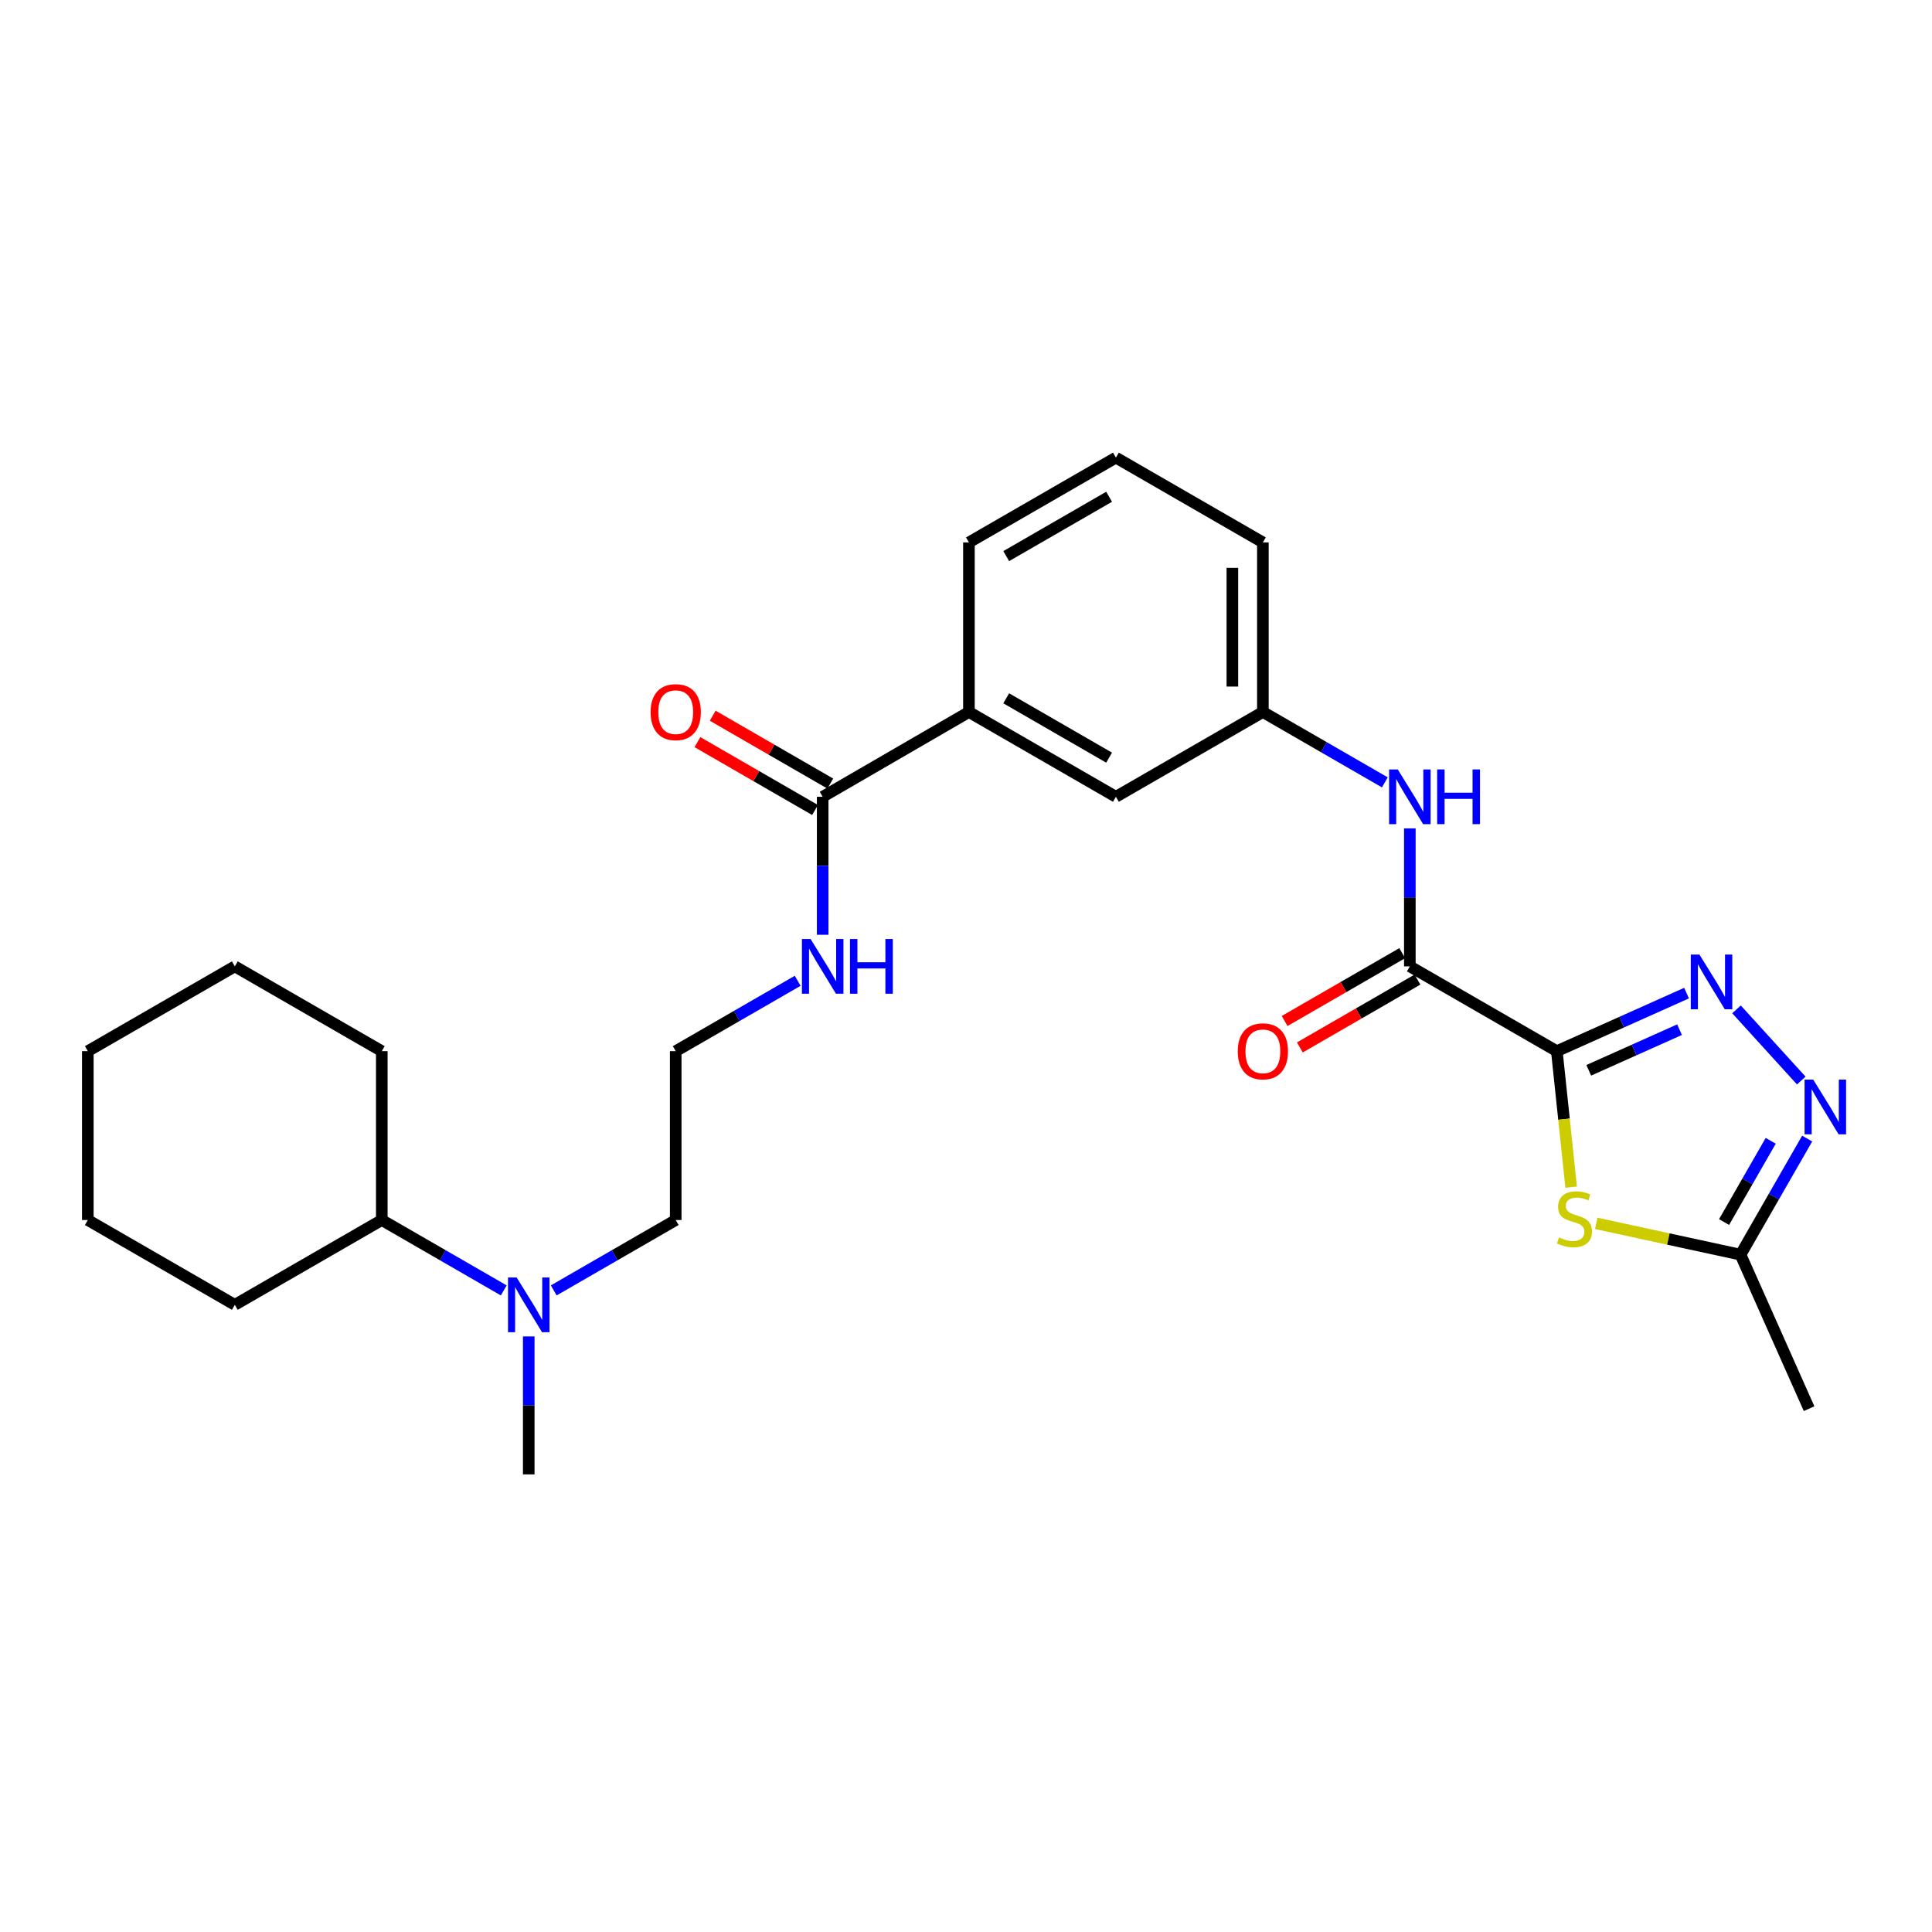 <?xml version='1.0' encoding='iso-8859-1'?>
<svg version='1.1' baseProfile='full'
              xmlns='http://www.w3.org/2000/svg'
                      xmlns:rdkit='http://www.rdkit.org/xml'
                      xmlns:xlink='http://www.w3.org/1999/xlink'
                  xml:space='preserve'
width='1000px' height='1000px' viewBox='0 0 1000 1000'>
<!-- END OF HEADER -->
<rect style='opacity:1.0;fill:#FFFFFF;stroke:none' width='1000' height='1000' x='0' y='0'> </rect>
<path class='bond-0' d='M 805.811,544.081 L 839.381,529.058' style='fill:none;fill-rule:evenodd;stroke:#000000;stroke-width:6px;stroke-linecap:butt;stroke-linejoin:miter;stroke-opacity:1' />
<path class='bond-0' d='M 839.381,529.058 L 872.952,514.034' style='fill:none;fill-rule:evenodd;stroke:#0000FF;stroke-width:6px;stroke-linecap:butt;stroke-linejoin:miter;stroke-opacity:1' />
<path class='bond-0' d='M 822.332,553.987 L 845.831,543.47' style='fill:none;fill-rule:evenodd;stroke:#000000;stroke-width:6px;stroke-linecap:butt;stroke-linejoin:miter;stroke-opacity:1' />
<path class='bond-0' d='M 845.831,543.47 L 869.331,532.954' style='fill:none;fill-rule:evenodd;stroke:#0000FF;stroke-width:6px;stroke-linecap:butt;stroke-linejoin:miter;stroke-opacity:1' />
<path class='bond-1' d='M 805.811,544.081 L 809.518,579.276' style='fill:none;fill-rule:evenodd;stroke:#000000;stroke-width:6px;stroke-linecap:butt;stroke-linejoin:miter;stroke-opacity:1' />
<path class='bond-1' d='M 809.518,579.276 L 813.226,614.471' style='fill:none;fill-rule:evenodd;stroke:#CCCC00;stroke-width:6px;stroke-linecap:butt;stroke-linejoin:miter;stroke-opacity:1' />
<path class='bond-2' d='M 805.811,544.081 L 729.728,500.193' style='fill:none;fill-rule:evenodd;stroke:#000000;stroke-width:6px;stroke-linecap:butt;stroke-linejoin:miter;stroke-opacity:1' />
<path class='bond-3' d='M 898.813,522.452 L 932.335,559.29' style='fill:none;fill-rule:evenodd;stroke:#0000FF;stroke-width:6px;stroke-linecap:butt;stroke-linejoin:miter;stroke-opacity:1' />
<path class='bond-4' d='M 826.221,633.216 L 863.558,641.314' style='fill:none;fill-rule:evenodd;stroke:#CCCC00;stroke-width:6px;stroke-linecap:butt;stroke-linejoin:miter;stroke-opacity:1' />
<path class='bond-4' d='M 863.558,641.314 L 900.895,649.411' style='fill:none;fill-rule:evenodd;stroke:#000000;stroke-width:6px;stroke-linecap:butt;stroke-linejoin:miter;stroke-opacity:1' />
<path class='bond-5' d='M 729.728,500.193 L 729.728,464.482' style='fill:none;fill-rule:evenodd;stroke:#000000;stroke-width:6px;stroke-linecap:butt;stroke-linejoin:miter;stroke-opacity:1' />
<path class='bond-5' d='M 729.728,464.482 L 729.728,428.771' style='fill:none;fill-rule:evenodd;stroke:#0000FF;stroke-width:6px;stroke-linecap:butt;stroke-linejoin:miter;stroke-opacity:1' />
<path class='bond-8' d='M 725.782,493.354 L 695.347,510.915' style='fill:none;fill-rule:evenodd;stroke:#000000;stroke-width:6px;stroke-linecap:butt;stroke-linejoin:miter;stroke-opacity:1' />
<path class='bond-8' d='M 695.347,510.915 L 664.912,528.475' style='fill:none;fill-rule:evenodd;stroke:#FF0000;stroke-width:6px;stroke-linecap:butt;stroke-linejoin:miter;stroke-opacity:1' />
<path class='bond-8' d='M 733.673,507.031 L 703.238,524.592' style='fill:none;fill-rule:evenodd;stroke:#000000;stroke-width:6px;stroke-linecap:butt;stroke-linejoin:miter;stroke-opacity:1' />
<path class='bond-8' d='M 703.238,524.592 L 672.803,542.152' style='fill:none;fill-rule:evenodd;stroke:#FF0000;stroke-width:6px;stroke-linecap:butt;stroke-linejoin:miter;stroke-opacity:1' />
<path class='bond-27' d='M 935.388,589.332 L 918.141,619.372' style='fill:none;fill-rule:evenodd;stroke:#0000FF;stroke-width:6px;stroke-linecap:butt;stroke-linejoin:miter;stroke-opacity:1' />
<path class='bond-27' d='M 918.141,619.372 L 900.895,649.411' style='fill:none;fill-rule:evenodd;stroke:#000000;stroke-width:6px;stroke-linecap:butt;stroke-linejoin:miter;stroke-opacity:1' />
<path class='bond-27' d='M 916.52,590.482 L 904.447,611.51' style='fill:none;fill-rule:evenodd;stroke:#0000FF;stroke-width:6px;stroke-linecap:butt;stroke-linejoin:miter;stroke-opacity:1' />
<path class='bond-27' d='M 904.447,611.51 L 892.375,632.537' style='fill:none;fill-rule:evenodd;stroke:#000000;stroke-width:6px;stroke-linecap:butt;stroke-linejoin:miter;stroke-opacity:1' />
<path class='bond-16' d='M 900.895,649.411 L 936.379,729.126' style='fill:none;fill-rule:evenodd;stroke:#000000;stroke-width:6px;stroke-linecap:butt;stroke-linejoin:miter;stroke-opacity:1' />
<path class='bond-9' d='M 716.792,404.953 L 685.227,386.741' style='fill:none;fill-rule:evenodd;stroke:#0000FF;stroke-width:6px;stroke-linecap:butt;stroke-linejoin:miter;stroke-opacity:1' />
<path class='bond-9' d='M 685.227,386.741 L 653.662,368.528' style='fill:none;fill-rule:evenodd;stroke:#000000;stroke-width:6px;stroke-linecap:butt;stroke-linejoin:miter;stroke-opacity:1' />
<path class='bond-6' d='M 425.817,412.416 L 501.514,368.528' style='fill:none;fill-rule:evenodd;stroke:#000000;stroke-width:6px;stroke-linecap:butt;stroke-linejoin:miter;stroke-opacity:1' />
<path class='bond-12' d='M 429.763,405.578 L 399.328,388.018' style='fill:none;fill-rule:evenodd;stroke:#000000;stroke-width:6px;stroke-linecap:butt;stroke-linejoin:miter;stroke-opacity:1' />
<path class='bond-12' d='M 399.328,388.018 L 368.893,370.457' style='fill:none;fill-rule:evenodd;stroke:#FF0000;stroke-width:6px;stroke-linecap:butt;stroke-linejoin:miter;stroke-opacity:1' />
<path class='bond-12' d='M 421.871,419.255 L 391.436,401.695' style='fill:none;fill-rule:evenodd;stroke:#000000;stroke-width:6px;stroke-linecap:butt;stroke-linejoin:miter;stroke-opacity:1' />
<path class='bond-12' d='M 391.436,401.695 L 361.001,384.134' style='fill:none;fill-rule:evenodd;stroke:#FF0000;stroke-width:6px;stroke-linecap:butt;stroke-linejoin:miter;stroke-opacity:1' />
<path class='bond-13' d='M 425.817,412.416 L 425.817,448.127' style='fill:none;fill-rule:evenodd;stroke:#000000;stroke-width:6px;stroke-linecap:butt;stroke-linejoin:miter;stroke-opacity:1' />
<path class='bond-13' d='M 425.817,448.127 L 425.817,483.839' style='fill:none;fill-rule:evenodd;stroke:#0000FF;stroke-width:6px;stroke-linecap:butt;stroke-linejoin:miter;stroke-opacity:1' />
<path class='bond-7' d='M 501.514,368.528 L 577.588,412.416' style='fill:none;fill-rule:evenodd;stroke:#000000;stroke-width:6px;stroke-linecap:butt;stroke-linejoin:miter;stroke-opacity:1' />
<path class='bond-7' d='M 520.816,361.434 L 574.068,392.156' style='fill:none;fill-rule:evenodd;stroke:#000000;stroke-width:6px;stroke-linecap:butt;stroke-linejoin:miter;stroke-opacity:1' />
<path class='bond-28' d='M 501.514,368.528 L 501.514,280.752' style='fill:none;fill-rule:evenodd;stroke:#000000;stroke-width:6px;stroke-linecap:butt;stroke-linejoin:miter;stroke-opacity:1' />
<path class='bond-10' d='M 653.662,368.528 L 577.588,412.416' style='fill:none;fill-rule:evenodd;stroke:#000000;stroke-width:6px;stroke-linecap:butt;stroke-linejoin:miter;stroke-opacity:1' />
<path class='bond-20' d='M 653.662,368.528 L 653.662,280.752' style='fill:none;fill-rule:evenodd;stroke:#000000;stroke-width:6px;stroke-linecap:butt;stroke-linejoin:miter;stroke-opacity:1' />
<path class='bond-20' d='M 637.872,355.362 L 637.872,293.918' style='fill:none;fill-rule:evenodd;stroke:#000000;stroke-width:6px;stroke-linecap:butt;stroke-linejoin:miter;stroke-opacity:1' />
<path class='bond-11' d='M 286.613,667.913 L 318.182,649.697' style='fill:none;fill-rule:evenodd;stroke:#0000FF;stroke-width:6px;stroke-linecap:butt;stroke-linejoin:miter;stroke-opacity:1' />
<path class='bond-11' d='M 318.182,649.697 L 349.751,631.481' style='fill:none;fill-rule:evenodd;stroke:#000000;stroke-width:6px;stroke-linecap:butt;stroke-linejoin:miter;stroke-opacity:1' />
<path class='bond-14' d='M 260.742,667.913 L 229.177,649.697' style='fill:none;fill-rule:evenodd;stroke:#0000FF;stroke-width:6px;stroke-linecap:butt;stroke-linejoin:miter;stroke-opacity:1' />
<path class='bond-14' d='M 229.177,649.697 L 197.612,631.481' style='fill:none;fill-rule:evenodd;stroke:#000000;stroke-width:6px;stroke-linecap:butt;stroke-linejoin:miter;stroke-opacity:1' />
<path class='bond-21' d='M 273.677,691.732 L 273.677,727.434' style='fill:none;fill-rule:evenodd;stroke:#0000FF;stroke-width:6px;stroke-linecap:butt;stroke-linejoin:miter;stroke-opacity:1' />
<path class='bond-21' d='M 273.677,727.434 L 273.677,763.137' style='fill:none;fill-rule:evenodd;stroke:#000000;stroke-width:6px;stroke-linecap:butt;stroke-linejoin:miter;stroke-opacity:1' />
<path class='bond-15' d='M 412.881,507.657 L 381.316,525.869' style='fill:none;fill-rule:evenodd;stroke:#0000FF;stroke-width:6px;stroke-linecap:butt;stroke-linejoin:miter;stroke-opacity:1' />
<path class='bond-15' d='M 381.316,525.869 L 349.751,544.081' style='fill:none;fill-rule:evenodd;stroke:#000000;stroke-width:6px;stroke-linecap:butt;stroke-linejoin:miter;stroke-opacity:1' />
<path class='bond-22' d='M 197.612,631.481 L 197.612,544.081' style='fill:none;fill-rule:evenodd;stroke:#000000;stroke-width:6px;stroke-linecap:butt;stroke-linejoin:miter;stroke-opacity:1' />
<path class='bond-23' d='M 197.612,631.481 L 121.538,675.378' style='fill:none;fill-rule:evenodd;stroke:#000000;stroke-width:6px;stroke-linecap:butt;stroke-linejoin:miter;stroke-opacity:1' />
<path class='bond-18' d='M 349.751,544.081 L 349.751,631.481' style='fill:none;fill-rule:evenodd;stroke:#000000;stroke-width:6px;stroke-linecap:butt;stroke-linejoin:miter;stroke-opacity:1' />
<path class='bond-17' d='M 501.514,280.752 L 577.588,236.863' style='fill:none;fill-rule:evenodd;stroke:#000000;stroke-width:6px;stroke-linecap:butt;stroke-linejoin:miter;stroke-opacity:1' />
<path class='bond-17' d='M 520.816,287.846 L 574.068,257.124' style='fill:none;fill-rule:evenodd;stroke:#000000;stroke-width:6px;stroke-linecap:butt;stroke-linejoin:miter;stroke-opacity:1' />
<path class='bond-19' d='M 577.588,236.863 L 653.662,280.752' style='fill:none;fill-rule:evenodd;stroke:#000000;stroke-width:6px;stroke-linecap:butt;stroke-linejoin:miter;stroke-opacity:1' />
<path class='bond-24' d='M 197.612,544.081 L 121.538,500.193' style='fill:none;fill-rule:evenodd;stroke:#000000;stroke-width:6px;stroke-linecap:butt;stroke-linejoin:miter;stroke-opacity:1' />
<path class='bond-25' d='M 121.538,675.378 L 45.455,631.481' style='fill:none;fill-rule:evenodd;stroke:#000000;stroke-width:6px;stroke-linecap:butt;stroke-linejoin:miter;stroke-opacity:1' />
<path class='bond-29' d='M 121.538,500.193 L 45.455,544.081' style='fill:none;fill-rule:evenodd;stroke:#000000;stroke-width:6px;stroke-linecap:butt;stroke-linejoin:miter;stroke-opacity:1' />
<path class='bond-26' d='M 45.455,631.481 L 45.455,544.081' style='fill:none;fill-rule:evenodd;stroke:#000000;stroke-width:6px;stroke-linecap:butt;stroke-linejoin:miter;stroke-opacity:1' />
<path  class='atom-1' d='M 879.625 494.086
L 888.905 509.086
Q 889.825 510.566, 891.305 513.246
Q 892.785 515.926, 892.865 516.086
L 892.865 494.086
L 896.625 494.086
L 896.625 522.406
L 892.745 522.406
L 882.785 506.006
Q 881.625 504.086, 880.385 501.886
Q 879.185 499.686, 878.825 499.006
L 878.825 522.406
L 875.145 522.406
L 875.145 494.086
L 879.625 494.086
' fill='#0000FF'/>
<path  class='atom-2' d='M 806.943 640.49
Q 807.263 640.61, 808.583 641.17
Q 809.903 641.73, 811.343 642.09
Q 812.823 642.41, 814.263 642.41
Q 816.943 642.41, 818.503 641.13
Q 820.063 639.81, 820.063 637.53
Q 820.063 635.97, 819.263 635.01
Q 818.503 634.05, 817.303 633.53
Q 816.103 633.01, 814.103 632.41
Q 811.583 631.65, 810.063 630.93
Q 808.583 630.21, 807.503 628.69
Q 806.463 627.17, 806.463 624.61
Q 806.463 621.05, 808.863 618.85
Q 811.303 616.65, 816.103 616.65
Q 819.383 616.65, 823.103 618.21
L 822.183 621.29
Q 818.783 619.89, 816.223 619.89
Q 813.463 619.89, 811.943 621.05
Q 810.423 622.17, 810.463 624.13
Q 810.463 625.65, 811.223 626.57
Q 812.023 627.49, 813.143 628.01
Q 814.303 628.53, 816.223 629.13
Q 818.783 629.93, 820.303 630.73
Q 821.823 631.53, 822.903 633.17
Q 824.023 634.77, 824.023 637.53
Q 824.023 641.45, 821.383 643.57
Q 818.783 645.65, 814.423 645.65
Q 811.903 645.65, 809.983 645.09
Q 808.103 644.57, 805.863 643.65
L 806.943 640.49
' fill='#CCCC00'/>
<path  class='atom-4' d='M 938.523 558.809
L 947.803 573.809
Q 948.723 575.289, 950.203 577.969
Q 951.683 580.649, 951.763 580.809
L 951.763 558.809
L 955.523 558.809
L 955.523 587.129
L 951.643 587.129
L 941.683 570.729
Q 940.523 568.809, 939.283 566.609
Q 938.083 564.409, 937.723 563.729
L 937.723 587.129
L 934.043 587.129
L 934.043 558.809
L 938.523 558.809
' fill='#0000FF'/>
<path  class='atom-6' d='M 723.468 398.256
L 732.748 413.256
Q 733.668 414.736, 735.148 417.416
Q 736.628 420.096, 736.708 420.256
L 736.708 398.256
L 740.468 398.256
L 740.468 426.576
L 736.588 426.576
L 726.628 410.176
Q 725.468 408.256, 724.228 406.056
Q 723.028 403.856, 722.668 403.176
L 722.668 426.576
L 718.988 426.576
L 718.988 398.256
L 723.468 398.256
' fill='#0000FF'/>
<path  class='atom-6' d='M 743.868 398.256
L 747.708 398.256
L 747.708 410.296
L 762.188 410.296
L 762.188 398.256
L 766.028 398.256
L 766.028 426.576
L 762.188 426.576
L 762.188 413.496
L 747.708 413.496
L 747.708 426.576
L 743.868 426.576
L 743.868 398.256
' fill='#0000FF'/>
<path  class='atom-9' d='M 640.662 544.161
Q 640.662 537.361, 644.022 533.561
Q 647.382 529.761, 653.662 529.761
Q 659.942 529.761, 663.302 533.561
Q 666.662 537.361, 666.662 544.161
Q 666.662 551.041, 663.262 554.961
Q 659.862 558.841, 653.662 558.841
Q 647.422 558.841, 644.022 554.961
Q 640.662 551.081, 640.662 544.161
M 653.662 555.641
Q 657.982 555.641, 660.302 552.761
Q 662.662 549.841, 662.662 544.161
Q 662.662 538.601, 660.302 535.801
Q 657.982 532.961, 653.662 532.961
Q 649.342 532.961, 646.982 535.761
Q 644.662 538.561, 644.662 544.161
Q 644.662 549.881, 646.982 552.761
Q 649.342 555.641, 653.662 555.641
' fill='#FF0000'/>
<path  class='atom-12' d='M 267.417 661.218
L 276.697 676.218
Q 277.617 677.698, 279.097 680.378
Q 280.577 683.058, 280.657 683.218
L 280.657 661.218
L 284.417 661.218
L 284.417 689.538
L 280.537 689.538
L 270.577 673.138
Q 269.417 671.218, 268.177 669.018
Q 266.977 666.818, 266.617 666.138
L 266.617 689.538
L 262.937 689.538
L 262.937 661.218
L 267.417 661.218
' fill='#0000FF'/>
<path  class='atom-13' d='M 336.751 368.608
Q 336.751 361.808, 340.111 358.008
Q 343.471 354.208, 349.751 354.208
Q 356.031 354.208, 359.391 358.008
Q 362.751 361.808, 362.751 368.608
Q 362.751 375.488, 359.351 379.408
Q 355.951 383.288, 349.751 383.288
Q 343.511 383.288, 340.111 379.408
Q 336.751 375.528, 336.751 368.608
M 349.751 380.088
Q 354.071 380.088, 356.391 377.208
Q 358.751 374.288, 358.751 368.608
Q 358.751 363.048, 356.391 360.248
Q 354.071 357.408, 349.751 357.408
Q 345.431 357.408, 343.071 360.208
Q 340.751 363.008, 340.751 368.608
Q 340.751 374.328, 343.071 377.208
Q 345.431 380.088, 349.751 380.088
' fill='#FF0000'/>
<path  class='atom-14' d='M 419.557 486.033
L 428.837 501.033
Q 429.757 502.513, 431.237 505.193
Q 432.717 507.873, 432.797 508.033
L 432.797 486.033
L 436.557 486.033
L 436.557 514.353
L 432.677 514.353
L 422.717 497.953
Q 421.557 496.033, 420.317 493.833
Q 419.117 491.633, 418.757 490.953
L 418.757 514.353
L 415.077 514.353
L 415.077 486.033
L 419.557 486.033
' fill='#0000FF'/>
<path  class='atom-14' d='M 439.957 486.033
L 443.797 486.033
L 443.797 498.073
L 458.277 498.073
L 458.277 486.033
L 462.117 486.033
L 462.117 514.353
L 458.277 514.353
L 458.277 501.273
L 443.797 501.273
L 443.797 514.353
L 439.957 514.353
L 439.957 486.033
' fill='#0000FF'/>
</svg>
